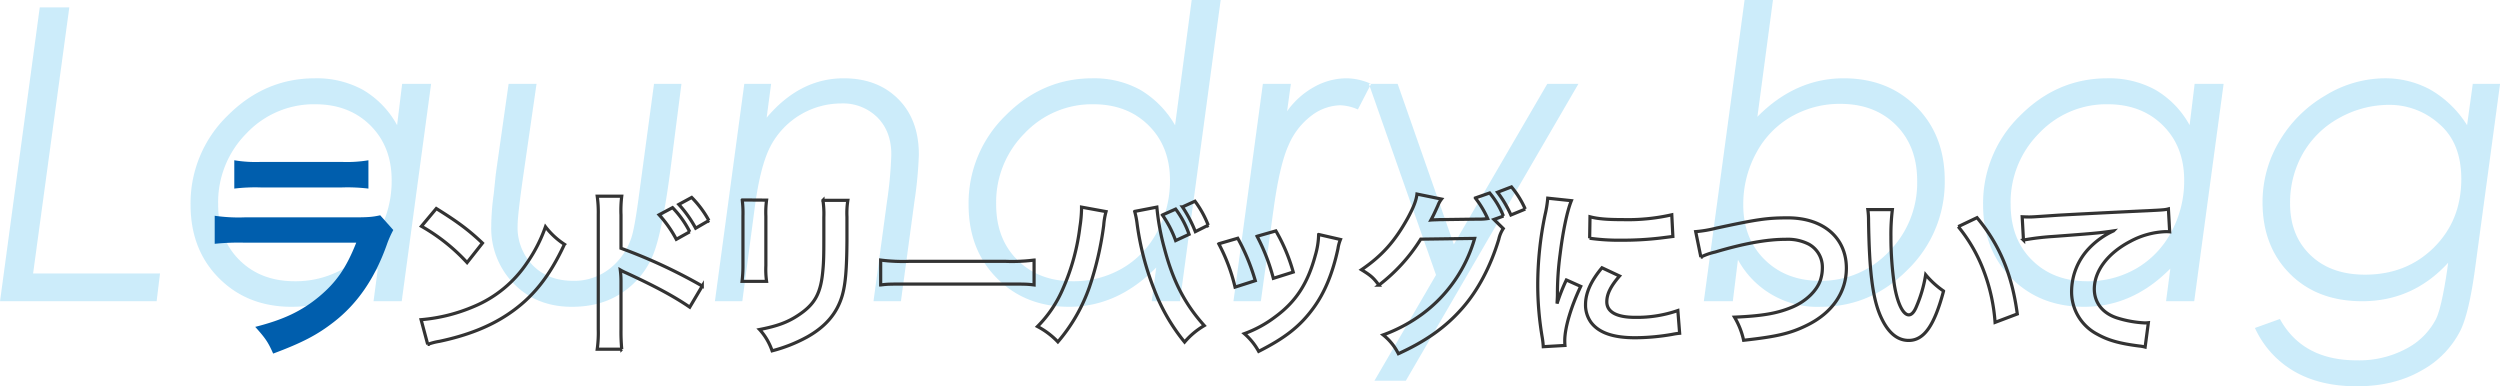 <svg id="tit02_laundrybag_pc" xmlns="http://www.w3.org/2000/svg" width="782.25" height="120.88" viewBox="0 0 782.25 120.88">
  <defs>
    <style>
      .cls-1 {
        fill: #00a0e9;
        opacity: 0.2;
      }

      .cls-1, .cls-2, .cls-3 {
        fill-rule: evenodd;
      }

      .cls-2 {
        fill: none;
        stroke: #333;
        stroke-width: 1px;
      }

      .cls-3 {
        fill: #005ead;
      }
    </style>
  </defs>
  <path id="Laundry_bag" data-name="Laundry bag" class="cls-1" d="M1194.07,5490.03h49l1.06-8.69h-39.71l11.33-83.25h-9.25Zm134.88-68h-9.06l-1.58,12.91a28.683,28.683,0,0,0-10.78-11.1,30.184,30.184,0,0,0-14.92-3.56q-15.7,0-27.31,11.66a38.139,38.139,0,0,0-11.61,27.9q0,14.07,8.91,23t22.71,8.94q15.2,0,26.98-11.97l-1.35,10.22h8.82Zm-59.97,55.12q-6.66-6.615-6.66-17.43a30.548,30.548,0,0,1,8.9-22.25,28.975,28.975,0,0,1,21.42-9.07q10.65,0,17.31,6.62t6.66,17.17a33.442,33.442,0,0,1-4.04,16.2,28.6,28.6,0,0,1-10.96,11.42,30.2,30.2,0,0,1-15.32,3.97Q1275.64,5483.78,1268.98,5477.15Zm80.54-29.24-0.35,2.56-0.62,6a75.936,75.936,0,0,0-.78,10.06,24.741,24.741,0,0,0,7.07,18.03q7.08,7.215,18.18,7.22,9.735,0,16.52-4.99a25.868,25.868,0,0,0,9.43-12.77q2.64-7.755,5.01-26.24l3.3-25.75h-8.58l-4.59,34q-1.44,10.995-2.47,14.06a20.445,20.445,0,0,1-6.87,9.81,17.915,17.915,0,0,1-11.34,3.75q-7.845,0-12.63-4.81a16.917,16.917,0,0,1-4.78-12.45q0-3.345,1.81-15.91l4.11-28.45h-8.74Zm68.24,42.12h8.57l3.9-29.38q1.74-13.185,5.01-19.28a25.043,25.043,0,0,1,22.02-13.22,15.257,15.257,0,0,1,11.36,4.39q4.335,4.4,4.33,11.54a122.62,122.62,0,0,1-1.35,14.76l-4.22,31.19h8.58l4.22-31.19a126.073,126.073,0,0,0,1.39-14.69q0-10.935-6.47-17.4t-17.03-6.47q-13.755,0-24.13,12.33l1.4-10.58h-8.39Zm158.25-94.25h-9.07l-5.2,39.19a30.442,30.442,0,0,0-10.98-11.13,30.1,30.1,0,0,0-14.87-3.56q-15.63,0-27.2,11.66a38.209,38.209,0,0,0-11.56,27.9q0,14.07,8.87,23,8.85,8.94,22.62,8.94,15.12,0,27.22-12.29l-1.4,10.54h8.82Zm-63.58,81.37q-6.675-6.615-6.67-17.43a30.485,30.485,0,0,1,8.92-22.25,29.009,29.009,0,0,1,21.45-9.07q10.665,0,17.34,6.63t6.68,17.2a33.271,33.271,0,0,1-4.06,16.18,28.461,28.461,0,0,1-10.98,11.4,30.242,30.242,0,0,1-15.34,3.97Q1519.105,5483.78,1512.43,5477.15Zm67.58,12.88h8.57l3.98-28.81q1.92-13.935,4.7-20.03a22.586,22.586,0,0,1,7.24-9.29,15.418,15.418,0,0,1,9.02-3.18,14.966,14.966,0,0,1,5.42,1.31l4.13-8a19.161,19.161,0,0,0-7.7-1.75,20.854,20.854,0,0,0-10.14,2.72,25.391,25.391,0,0,0-8.44,7.59l1.18-8.56h-8.76Zm63.38-8.22-19.26,33.09h9.82l53.99-92.87h-9.74l-29.23,50.21-17.58-50.21h-9.01Zm83.8,8.22h9.07l1.6-13a28.232,28.232,0,0,0,25.93,14.75q15.675,0,27.23-11.66a38.239,38.239,0,0,0,11.55-27.9q0-14.07-8.86-23t-22.74-8.94q-15.1,0-27.02,12.03l4.87-36.53h-8.88Zm60.11-55.13q6.645,6.63,6.64,17.44a30.485,30.485,0,0,1-8.92,22.25,29.059,29.059,0,0,1-21.47,9.06q-10.6,0-17.32-6.62t-6.7-17.19a33.329,33.329,0,0,1,4.05-16.19,28.489,28.489,0,0,1,11.02-11.4,30.327,30.327,0,0,1,15.32-3.97Q1780.645,5428.28,1787.3,5434.9Zm102.53-12.87h-9.07l-1.57,12.91a28.7,28.7,0,0,0-10.79-11.1,30.158,30.158,0,0,0-14.92-3.56q-15.7,0-27.31,11.66a38.169,38.169,0,0,0-11.6,27.9q0,14.07,8.9,23t22.72,8.94q15.18,0,26.97-11.97l-1.34,10.22h8.81Zm-59.97,55.12q-6.66-6.615-6.67-17.43a30.516,30.516,0,0,1,8.91-22.25,28.944,28.944,0,0,1,21.42-9.07q10.635,0,17.31,6.62,6.66,6.615,6.66,17.17a33.34,33.34,0,0,1-4.05,16.2,28.6,28.6,0,0,1-10.96,11.42,30.132,30.132,0,0,1-15.31,3.97Q1836.52,5483.78,1829.86,5477.15Zm136.15-42.19a33,33,0,0,0-11.53-11.15,29.587,29.587,0,0,0-14.35-3.53,35.881,35.881,0,0,0-18.56,5.44,39.849,39.849,0,0,0-14.35,14.34,37.013,37.013,0,0,0-5.21,19.03q0,13.755,8.56,22.35t22.62,8.59q15.87,0,26.9-12.03l-0.36,2.65q-1.755,11.505-3.44,14.94a21.666,21.666,0,0,1-9.34,9.31,31.3,31.3,0,0,1-15.46,3.63q-16.92,0-24.05-12.94l-7.81,2.81a30.034,30.034,0,0,0,12.28,13.57q8.085,4.68,19.58,4.68,11.685,0,20.25-4.93a29.271,29.271,0,0,0,12.24-12.63q2.685-5.565,4.56-19.5l7.79-57.56h-8.54Zm-8.79-.46q6.975,5.91,6.98,17.28,0,12.945-8.57,21.44t-21.55,8.5q-10.725,0-17.09-6.13t-6.36-16.12a30.953,30.953,0,0,1,4.02-15.69,29.2,29.2,0,0,1,11.36-11.09,31.975,31.975,0,0,1,15.87-4.1A23.236,23.236,0,0,1,1957.22,5434.5Z" transform="translate(-1194.06 -5395.78)"/>
  <path id="ランドリーバッグについて" class="cls-2" d="M1325.93,5466.58a58.671,58.671,0,0,1,14.28,11.36l4.81-6.1c-4.31-4.09-7.78-6.66-14.44-10.81Zm1.96,36.96a19.645,19.645,0,0,1,3.69-.96c8.68-1.84,15.63-4.59,21.34-8.4,7.67-5.09,12.99-11.7,17.75-21.95a23.9,23.9,0,0,1-5.93-5.49,46.411,46.411,0,0,1-5.72,11.2,37.323,37.323,0,0,1-16.63,13.72,53.342,53.342,0,0,1-16.57,4.15Zm72.41-40.55a37.143,37.143,0,0,1,5.38,7.67l4.2-2.35a30.441,30.441,0,0,0-5.38-7.56Zm15.57,1.79a32.192,32.192,0,0,0-5.38-7.22l-4.03,2.19a37.246,37.246,0,0,1,5.27,7.44Zm-27.27,40.27a60.819,60.819,0,0,1-.23-6.22v-14.78a28.637,28.637,0,0,0-.22-3.81,17.849,17.849,0,0,0,1.9.95c9.36,4.31,15.18,7.51,19.83,10.7l3.92-6.61a164.46,164.46,0,0,0-25.43-11.82v-10.41a36.583,36.583,0,0,1,.23-5.88h-7.67a36.628,36.628,0,0,1,.33,5.71v35.9a37.858,37.858,0,0,1-.33,6.27h7.67Zm37.71-46.7a35.128,35.128,0,0,1,.22,5.04v15.39a39.861,39.861,0,0,1-.28,5.04h7.67a27.414,27.414,0,0,1-.22-4.92v-15.46a28.976,28.976,0,0,1,.22-5.04Zm25.25,0.11a28.913,28.913,0,0,1,.28,5.32v7c0,4.48-.05,6.94-0.28,9.35-0.61,7.39-2.46,10.81-7.72,14.28-3.36,2.24-6.61,3.41-12.1,4.48a19.234,19.234,0,0,1,3.92,6.66,47.361,47.361,0,0,0,10.92-4.31c5.82-3.25,9.41-7.45,11.03-13.05,1.01-3.53,1.4-8.23,1.46-16.97v-7.55a26.051,26.051,0,0,1,.28-5.21h-7.79Zm18.06,26.48c2.24-.28,2.86-0.28,9.13-0.28h29.74c6.27,0,6.89,0,9.13.28v-7.78a54.724,54.724,0,0,1-9.08.39H1478.7a54.724,54.724,0,0,1-9.08-.39v7.78Zm62.85-24.35v0.78a40.681,40.681,0,0,1-.51,5.43,67.836,67.836,0,0,1-5.26,19.21,37.74,37.74,0,0,1-8.01,11.93,24.327,24.327,0,0,1,6.38,4.81,53.311,53.311,0,0,0,9.92-17.3,100.6,100.6,0,0,0,4.42-19.15,22.617,22.617,0,0,1,.73-4.31Zm16.63,1.34a27.133,27.133,0,0,1,.78,4.03,87.48,87.48,0,0,0,5.32,20.38,58.991,58.991,0,0,0,9.52,16.47,23.893,23.893,0,0,1,6.16-5.15c-6.1-6.78-9.8-13.95-12.49-24.2a73.268,73.268,0,0,1-2.35-12.87Zm8.68,1.12a34.206,34.206,0,0,1,4.14,8.01l4.2-1.96a28.952,28.952,0,0,0-4.2-7.9Zm14.33,3.19a31.677,31.677,0,0,0-4.14-7.5l-3.92,1.79a39.694,39.694,0,0,1,4.03,7.73Zm3.3,5.82a56.228,56.228,0,0,1,5.1,13.56l6.33-2.02a64.9,64.9,0,0,0-5.49-13.27Zm11.99-2.35a61.518,61.518,0,0,1,5.09,13.16l6.22-1.96a55.055,55.055,0,0,0-5.43-12.88Zm19.26-.56a24.723,24.723,0,0,1-1.01,6.44c-2.4,8.96-6.16,14.67-12.71,19.43a36.46,36.46,0,0,1-9.52,5.16,20.311,20.311,0,0,1,4.48,5.54c8.29-4.2,12.94-7.84,17.08-13.5,3.59-4.87,6.11-11.03,7.73-18.64a12.316,12.316,0,0,1,.78-2.86Zm54.85-4.7,2.97-1.06a26.4,26.4,0,0,0-4.31-7.23l-4.48,1.57a30.8,30.8,0,0,1,3.86,6.44,15.47,15.47,0,0,1-2.8.17l-12.26.16c-1.18.06-2.07,0.06-2.69,0.12,0.79-1.46,1.18-2.3,2.19-4.54a7.58,7.58,0,0,1,1.12-2.01l-7.68-1.57c-0.22,2.01-1.12,4.25-2.85,7.45-4.09,7.39-8.12,11.87-14.51,16.23,2.92,1.8,3.76,2.52,5.44,4.82a54.207,54.207,0,0,0,13.1-14.39l16.86-.23a44.588,44.588,0,0,1-16.36,23.64,48.5,48.5,0,0,1-12.26,6.55,17.344,17.344,0,0,1,4.76,5.88c8.62-3.92,14.78-8.29,19.94-14.17,4.92-5.54,8.9-13.1,11.48-21.62a9.849,9.849,0,0,1,1.4-3.36Zm9.8-3.25a29.111,29.111,0,0,0-4.31-6.94l-4.37,1.68a35.494,35.494,0,0,1,4.2,7.11Zm12.42,42.67c-0.06-.73-0.06-1.17-0.06-1.51,0-3.98,1.91-10.47,4.99-16.97l-4.48-2.01a57.418,57.418,0,0,0-2.92,7.39c0.06-1.4.12-1.85,0.12-3.08a92.579,92.579,0,0,1,.84-12.38c0.89-7.17,2.18-13.44,3.52-16.74l-7.39-.78a35.62,35.62,0,0,1-.84,5.2,107.771,107.771,0,0,0-2.29,21.9,97.989,97.989,0,0,0,1.45,16.74,26.136,26.136,0,0,1,.28,2.63Zm7.73-33.54a67.069,67.069,0,0,0,10.08.61,99.84,99.84,0,0,0,11.98-.67c2.69-.33,3.53-0.45,3.98-0.5l-0.34-6.78a61.707,61.707,0,0,1-15.23,1.51c-4.87,0-7.84-.22-10.36-0.89Zm3.86,9.24c-3.47,4.14-5.15,7.89-5.15,11.53a9.336,9.336,0,0,0,1.68,5.49c2.46,3.31,6.94,4.87,13.89,4.87a68.846,68.846,0,0,0,11.59-1.06,20.82,20.82,0,0,1,2.29-.34l-0.56-7.11a39.156,39.156,0,0,1-13.32,2.13c-5.83,0-8.91-1.68-8.91-4.87,0-2.41,1.18-4.82,3.98-8.07Zm30.94-3.36a20.179,20.179,0,0,1,4.48-1.57c9.02-2.69,16.24-3.98,22.06-3.98a14.586,14.586,0,0,1,7.23,1.52,8.189,8.189,0,0,1,4.25,7.28,12.4,12.4,0,0,1-.61,3.97c-1.12,3.31-4.43,6.5-8.46,8.29-4.76,2.07-9.46,2.91-18.42,3.3a24.177,24.177,0,0,1,2.85,7.23c10.25-1.12,14.62-2.13,19.72-4.65,7.95-3.86,12.43-10.3,12.43-17.92,0-9.52-7.23-15.73-18.31-15.73-6.5,0-9.52.44-22.29,3.19a40.278,40.278,0,0,1-6.55,1.12Zm52.25-14.84a25.5,25.5,0,0,1,.22,3.58c0.23,15.51,1.23,23.63,3.53,29.23,2.24,5.38,5.26,8.12,9.02,8.12,4.76,0,8-4.53,10.92-15.45a27.611,27.611,0,0,1-5.6-5.1,41.774,41.774,0,0,1-2.97,10.14c-0.67,1.57-1.46,2.41-2.3,2.41-1.79,0-3.58-3.59-4.53-9.41a104.238,104.238,0,0,1-1.07-15.01,64.936,64.936,0,0,1,.45-8.51h-7.67Zm28.28,5.32a48.774,48.774,0,0,1,7.95,13.77,56.585,56.585,0,0,1,3.58,16.19l6.95-2.63c-1.63-12.32-5.55-21.68-12.6-30.13Zm20.41,4.2a80.649,80.649,0,0,1,9.29-1.12c12.15-.9,14.34-1.07,18.87-1.74a24.809,24.809,0,0,0-7.78,5.6,19.729,19.729,0,0,0-5.32,13.22,14.963,14.963,0,0,0,8.01,13.49c3.41,1.91,6.94,2.92,13.1,3.7a11.357,11.357,0,0,1,1.9.34l1.01-7.62c-0.56.06-1.06,0.06-1.12,0.06a34,34,0,0,1-8.34-1.46c-4.71-1.4-7.45-4.76-7.45-9.13,0-5.65,4.2-11.25,11.31-14.95a25.119,25.119,0,0,1,11.09-3.02,9.8,9.8,0,0,1,1.18.05l-0.4-7.16c-1,.28-1.84.33-6.44,0.56-15.51.72-24.8,1.23-27.94,1.4-8.23.56-8.23,0.56-9.24,0.56-0.28,0-.89,0-2.13-0.06Z" transform="translate(-1194.06 -5395.78)"/>
  <path id="ラ" class="cls-3" d="M1267.37,5454.79a55.072,55.072,0,0,1,8.28-.36h25.41a55.072,55.072,0,0,1,8.28.36v-8.86a40.9,40.9,0,0,1-8.42.51h-25.13a40.9,40.9,0,0,1-8.42-.51v8.86Zm45.65,8.35c-2.24.51-3.68,0.65-8.14,0.65h-34.27a51.463,51.463,0,0,1-9.37-.5v8.78a73.047,73.047,0,0,1,9.22-.36h35.07c-3.17,7.99-6.27,12.39-11.59,16.85-5.55,4.61-11.24,7.27-20.02,9.5,3.17,3.53,4.03,4.76,5.61,8.36,9.08-3.39,13.76-5.84,18.87-9.8,7.49-5.76,12.96-13.75,16.71-24.33a31.966,31.966,0,0,1,2.01-4.54Z" transform="translate(-1194.06 -5395.78)"/>
</svg>
